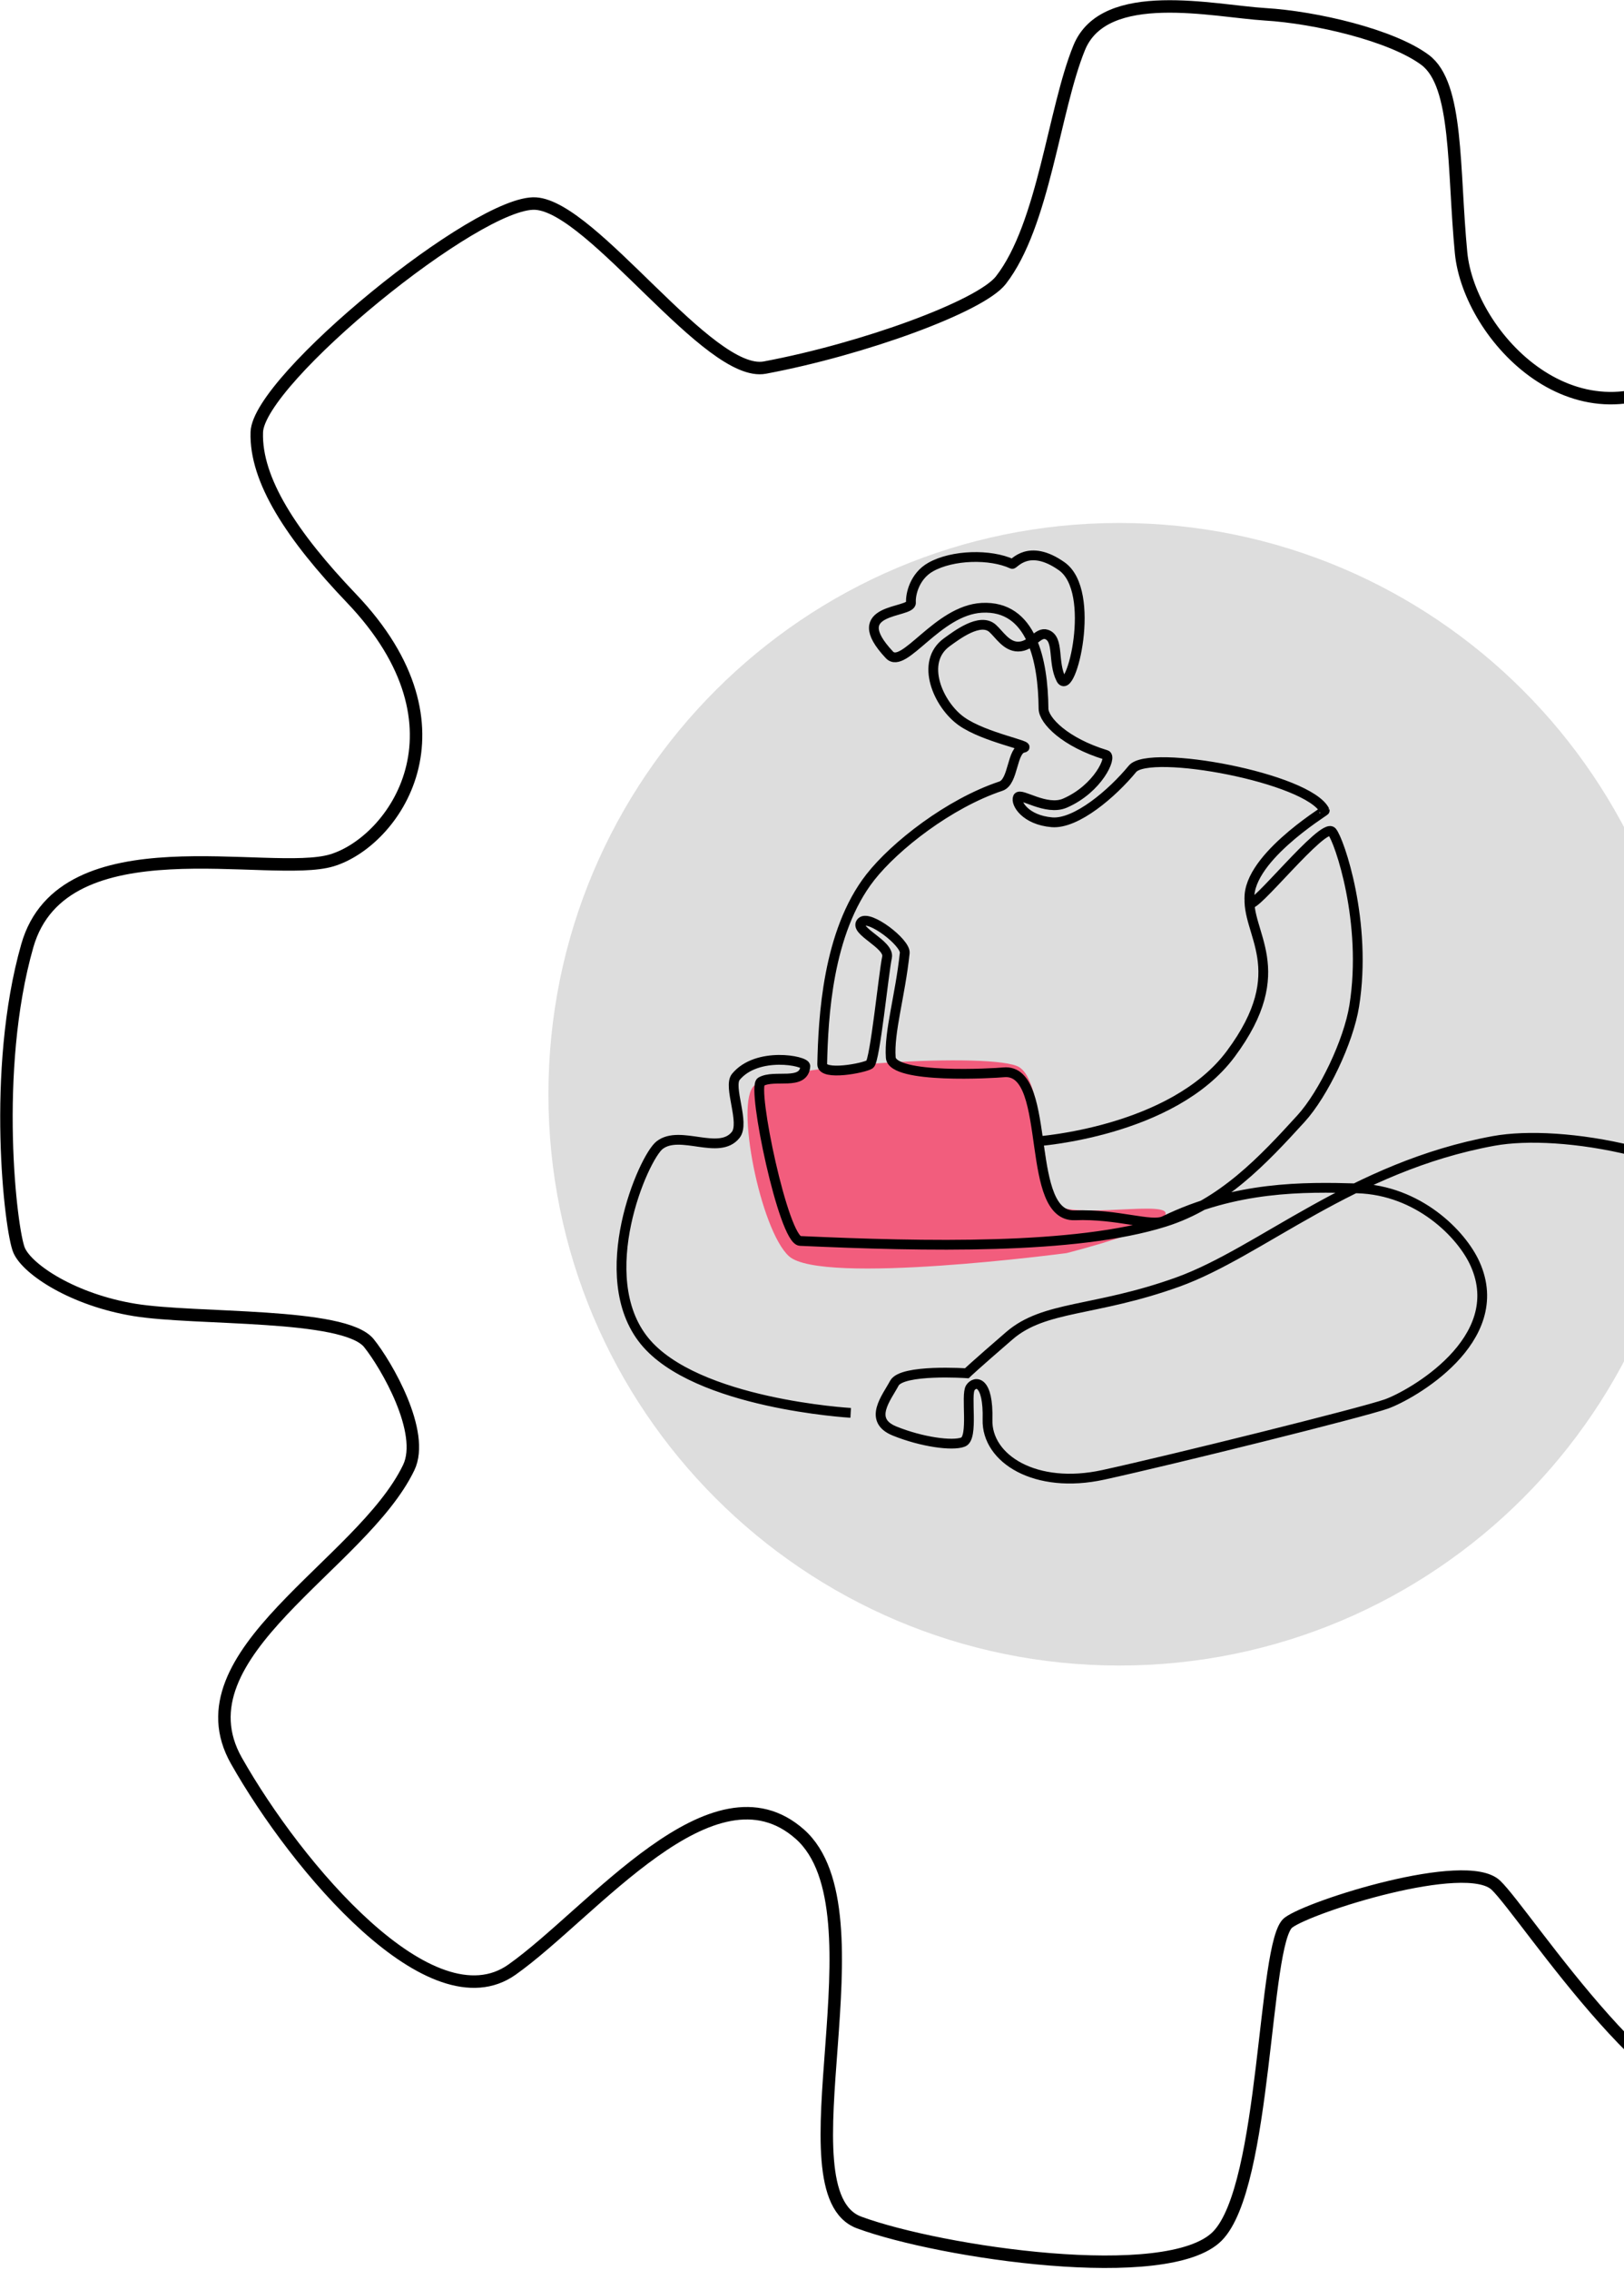 <svg width="252" height="352" viewBox="0 0 252 352" fill="none" xmlns="http://www.w3.org/2000/svg">
<path d="M85.1 169.679C85.1 120.756 124.76 81.094 173.684 81.094C222.608 81.094 262.268 120.756 262.268 169.679C262.268 218.603 222.608 258.263 173.684 258.263C124.76 258.263 85.1 218.603 85.1 169.679Z" fill="#DDDDDD"/>
<path d="M117.054 168.323C120.971 165.088 154.423 163.059 158.187 165.498C160.938 167.278 161.52 175.491 163.199 185.921C163.795 189.625 180.609 186.056 180.871 188.101C181.165 190.379 165.497 194.31 165.497 194.31C165.497 194.31 127.46 199.356 122.422 194.791C118 190.784 114.024 170.826 117.054 168.323Z" fill="#F25D7D"/>
<path d="M292.546 48.921C292.546 48.921 281.359 43.042 262.552 57.163C245.017 70.329 227.968 52.203 226.717 39.177C225.465 26.152 226.298 13.126 221.129 9.289C215.959 5.451 204.18 2.691 196.29 2.215C188.402 1.738 171.411 -2.237 167.466 7.395C163.52 17.029 161.99 34.864 155.303 43.45C152.14 47.511 133.98 54.132 118.687 56.999C110.007 58.626 92.023 32.116 83.114 31.568C74.205 31.019 40.125 58.851 39.848 67.002C39.594 74.435 45.312 83.129 54.533 92.776C73.793 112.926 61.072 130.516 51.495 133.407C41.962 136.284 9.77 127.297 4.238 146.643C-1.294 165.989 1.655 190.898 2.972 193.888C4.288 196.877 11.364 201.569 20.887 203.123C30.41 204.676 53.422 203.521 57.249 208.275C59.966 211.652 66.047 222.121 63.418 227.577C56.129 242.707 27.299 256.439 36.681 273.018C46.065 289.595 66.951 314.262 79.452 305.416C91.952 296.57 110.656 272.481 124.122 284.422C137.587 296.364 120.672 339.98 133.329 344.634C145.985 349.288 181.225 354.497 188.893 346.749C196.563 339.002 196.029 301.087 199.921 298.135C203.245 295.616 227.467 287.919 232.113 292.321C236.758 296.722 259.135 331.918 271.421 326.162C283.706 320.405 301.016 309.782 300.101 302.008C299.196 294.233 296.483 284.708 289.301 274.544C282.119 264.378 273.965 258.379 274.056 253.106C274.145 247.832 286.971 238.428 286.971 238.428" stroke="black" stroke-width="1.935" stroke-miterlimit="10"/>
<path d="M286.704 238.369C292.652 233.36 294.908 227.357 293.11 214.636C291.801 205.293 282.483 195.312 276.523 189.889C264.051 178.542 242.08 175.033 231.775 176.916C209.837 180.926 195.663 194.161 182.752 198.801C169.842 203.442 162.095 202.4 156.623 207.122C151.151 211.844 150.023 212.943 150.023 212.943C150.023 212.943 139.962 212.253 138.773 214.495C137.583 216.737 134.628 220.204 138.814 221.901C143 223.598 147.786 224.261 149.451 223.608C151.116 222.954 149.808 216.31 150.576 215.18C151.345 214.05 153.395 214.073 153.235 220.139C153.074 226.206 160.693 230.991 171.205 228.694C181.719 226.397 211.361 219.04 215.126 217.708C218.891 216.377 234.217 207.811 228.887 195.976C226.786 191.311 220.048 184.55 210.627 184.273C202.281 184.029 191.742 183.922 180.671 189.306C178.651 190.288 173.44 188.19 166.786 188.454C162.957 188.606 162.033 183.332 161.257 177.889C160.414 171.986 159.743 165.882 155.726 166.28C154.287 166.423 138.467 167.365 138.222 163.992C137.932 160.018 139.678 154.465 140.391 147.776C140.563 146.162 134.86 141.808 133.69 142.959C132.33 144.296 138.08 146.403 137.644 148.43C137.112 150.902 135.779 164.491 134.974 165.036C134.111 165.621 127.542 166.883 127.583 165.031C127.744 157.904 128.378 144.547 135.046 136.033C138.863 131.161 147.268 124.588 155.304 121.905C157.317 121.234 156.954 116.298 158.812 115.952C160.279 115.679 152.839 114.403 149.222 111.862C145.604 109.319 142.661 102.657 146.934 99.582C148.437 98.5 152.086 95.698 154.028 97.442C155.061 98.369 156.159 100.258 157.974 100.263C160.111 100.269 161.033 97.899 162.421 98.389C164.384 99.084 163.304 102.688 164.64 105.296C166.163 108.269 170.284 91.705 164.747 87.806C159.573 84.164 157.329 87.568 157.062 87.445C153.65 85.867 147.801 86.029 144.423 87.923C141.913 89.331 141.265 92.168 141.356 93.445C141.479 95.163 131.023 94.113 138.008 101.539C140.26 103.934 145.451 94.617 152.359 94.25C160.09 93.839 161.855 102.374 161.924 109.88C161.941 111.724 165.264 115.127 171.627 117.063C172.581 117.353 170.433 122.278 165.265 124.533C162.316 125.82 158.311 122.814 157.945 123.657C157.561 124.54 159.098 127.151 163.219 127.504C166.992 127.827 172.614 123.005 175.723 119.225C178.321 116.066 203.021 120.591 205.557 125.7C205.603 125.792 192.86 133.509 193.94 139.969C194.204 141.544 205.335 127.391 206.69 128.969C207.815 130.282 212.212 143.017 210.142 155.97C209.264 161.469 205.382 169.613 201.882 173.452C196.016 179.886 189.665 186.667 180.704 189.477C166.866 193.818 143.493 193.294 124.163 192.425C121.582 192.308 116.634 168.59 118.071 167.746C120.163 166.517 124.739 168.436 124.969 165.324C125.032 164.475 117.477 163.012 114.187 166.977C112.934 168.489 115.634 174.118 114.159 175.979C111.582 179.23 105.539 175.121 102.365 177.563C99.83 179.514 91.876 197.946 100.009 207.935C107.973 217.718 132.003 219.083 132.003 219.083" stroke="black" stroke-width="1.517" stroke-miterlimit="10"/>
<path d="M160.778 176.995C160.778 176.995 181.912 175.595 190.973 163.427C200.772 150.268 193.164 144.697 193.93 138.732" stroke="black" stroke-width="1.517" stroke-miterlimit="10"/>
</svg>
